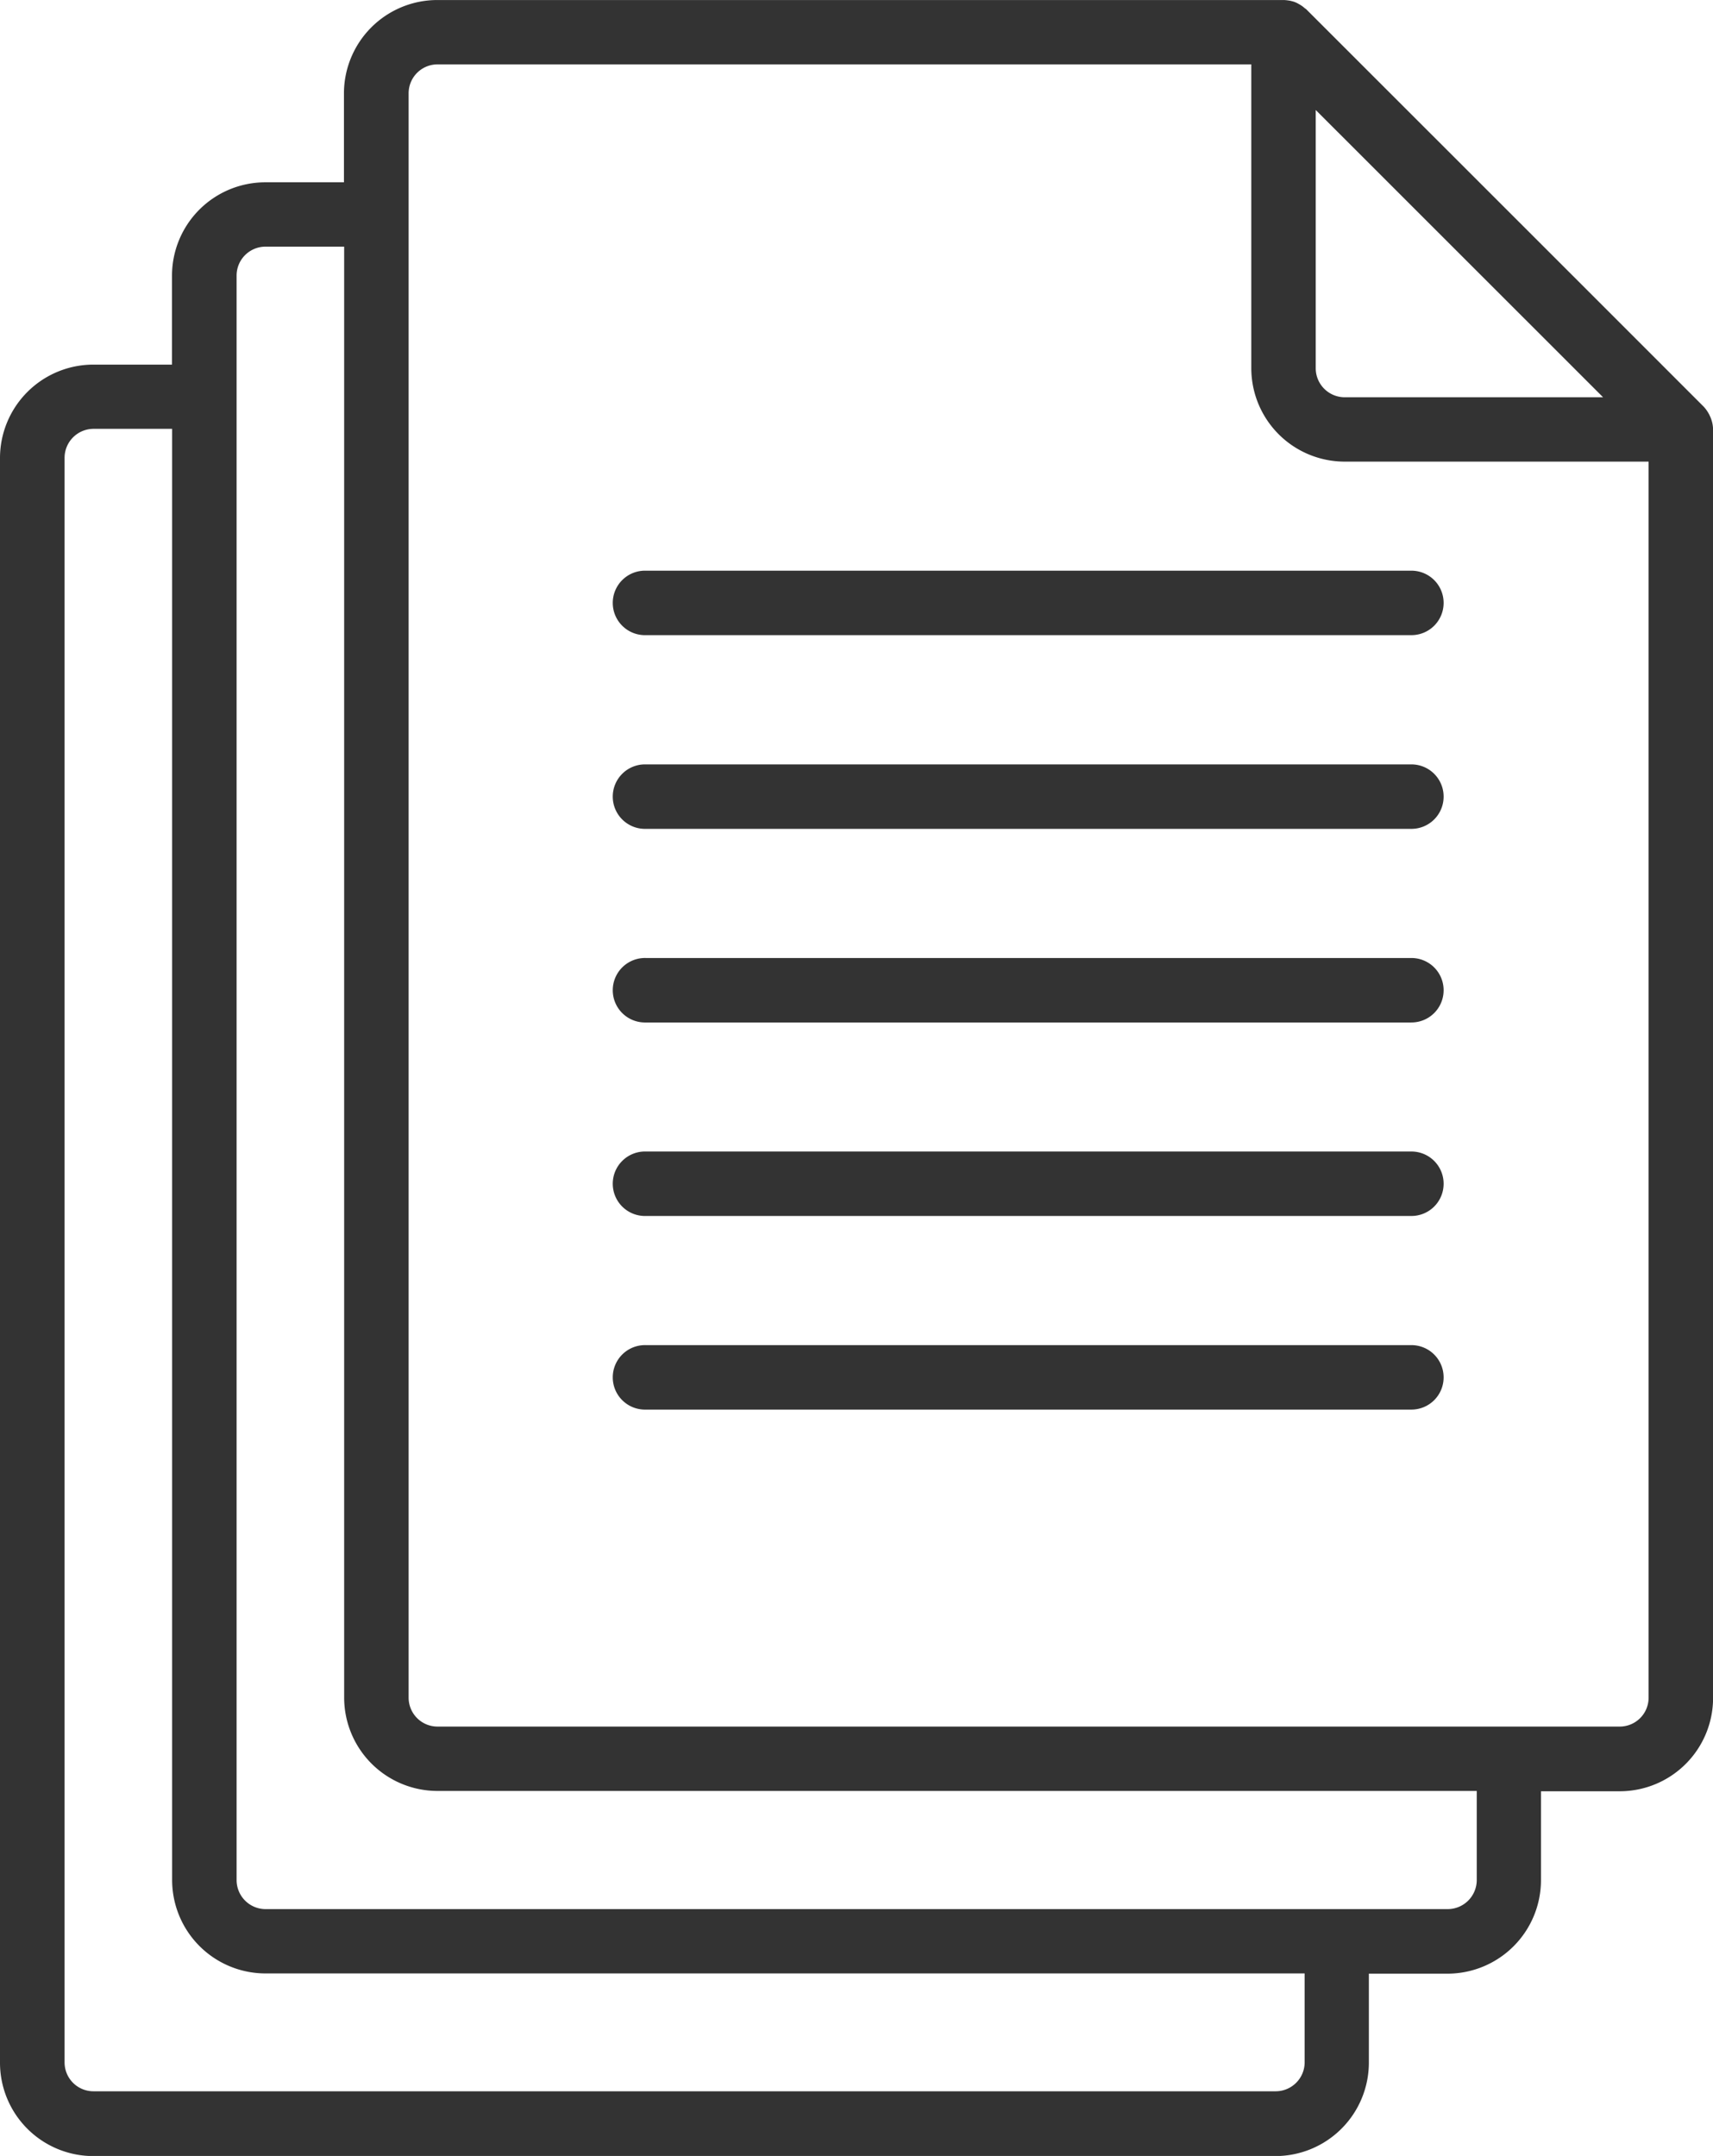 <svg xmlns="http://www.w3.org/2000/svg" width="66.687" height="83.918" viewBox="0 0 66.687 83.918">
  <path id="Trazado_127" data-name="Trazado 127" d="M84.261,25.535c-.008-.02-.02-.036-.028-.052a1.361,1.361,0,0,0-.2-.278l-5.8-5.8L68.564,9.741c-.016-.016-.04-.028-.061-.044a1.052,1.052,0,0,0-.186-.137c-.04-.024-.077-.044-.117-.065A.961.961,0,0,0,68,9.423a.923.923,0,0,0-.145-.028,1.262,1.262,0,0,0-.178-.016H34.734A3.636,3.636,0,0,0,31.1,13.009v3.465H28.037a3.634,3.634,0,0,0-3.631,3.631V23.57H21.341a3.638,3.638,0,0,0-3.631,3.639V89.665A3.634,3.634,0,0,0,21.341,93.3H67.365A3.64,3.64,0,0,0,71,89.665V86.2h3.058A3.642,3.642,0,0,0,77.7,82.561V79.1h3.066A3.634,3.634,0,0,0,84.4,75.465V26.1a1.275,1.275,0,0,0-.137-.557Zm-4.143-.694H70.061a1.13,1.13,0,0,1-1.13-1.13V13.659l8.27,8.266ZM68.5,89.657a1.129,1.129,0,0,1-1.13,1.121l-46.025,0a1.124,1.124,0,0,1-1.121-1.121V27.2a1.129,1.129,0,0,1,1.121-1.13h3.066V82.552a3.638,3.638,0,0,0,3.631,3.639H68.5Zm6.7-7.1a1.133,1.133,0,0,1-1.13,1.13H28.042a1.129,1.129,0,0,1-1.121-1.13V20.1a1.124,1.124,0,0,1,1.121-1.121h3.066V75.457a3.636,3.636,0,0,0,3.631,3.631H75.2Zm5.575-5.975H34.739a1.124,1.124,0,0,1-1.121-1.121l0-62.456a1.124,1.124,0,0,1,1.121-1.121H66.423V23.711a3.638,3.638,0,0,0,3.635,3.635H81.89V75.461a1.124,1.124,0,0,1-1.121,1.121ZM73.91,32.849A1.253,1.253,0,0,1,72.655,34.1h-29.8a1.255,1.255,0,1,1,0-2.509h29.8A1.253,1.253,0,0,1,73.91,32.849Zm0,7.536a1.253,1.253,0,0,1-1.255,1.255h-29.8a1.255,1.255,0,1,1,0-2.509h29.8A1.253,1.253,0,0,1,73.91,40.384Zm0,7.536a1.253,1.253,0,0,1-1.255,1.255h-29.8a1.255,1.255,0,1,1,0-2.509h29.8A1.253,1.253,0,0,1,73.91,47.92Zm0,7.532a1.253,1.253,0,0,1-1.255,1.255h-29.8a1.255,1.255,0,1,1,0-2.509h29.8A1.253,1.253,0,0,1,73.91,55.452Zm0,7.536a1.253,1.253,0,0,1-1.255,1.255h-29.8a1.255,1.255,0,1,1,0-2.509h29.8A1.253,1.253,0,0,1,73.91,62.987Z" transform="translate(-17.71 -9.378)" fill="#333"/>
</svg>
